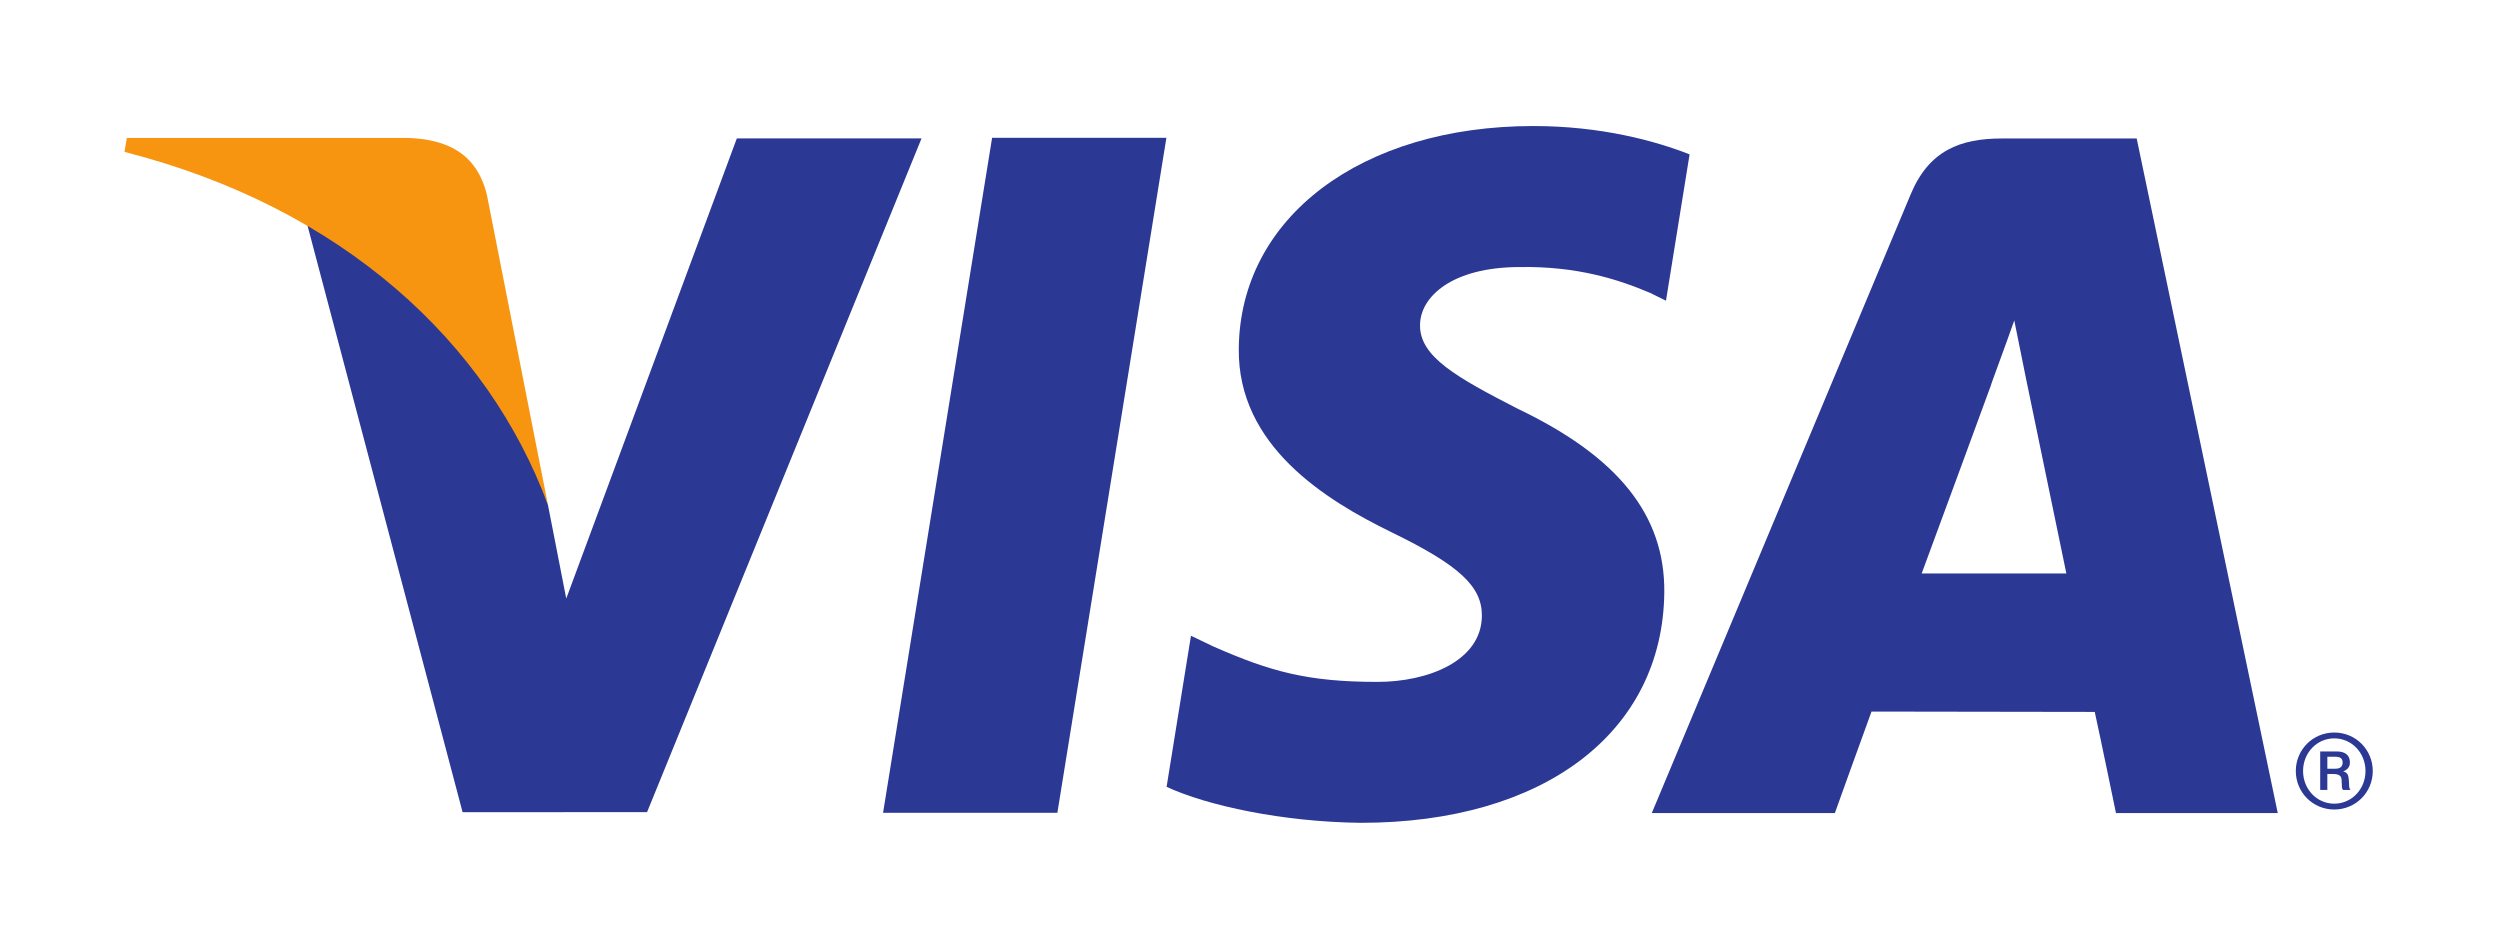 <?xml version="1.0" encoding="UTF-8" standalone="no"?>
<svg xmlns:dc="http://purl.org/dc/elements/1.1/" xmlns:cc="http://creativecommons.org/ns#" xmlns:rdf="http://www.w3.org/1999/02/22-rdf-syntax-ns#" xmlns:svg="http://www.w3.org/2000/svg" xmlns="http://www.w3.org/2000/svg" viewBox="0 0 200 75.785" height="75.785" width="200" xml:space="preserve" version="1.1" id="svg2"><defs id="defs6"/><g transform="matrix(1.25,0,0,-1.25,-74.191,149.042)" id="g10"><g transform="matrix(0.638,0,0,0.638,24.349,24.079)" id="g4163"><g id="g12" transform="translate(143.448,67.609)"><path d="m 0,0 10.938,67.713 17.484,0 L 17.485,0 0,0" style="fill:#2b3894;fill-opacity:1;fill-rule:nonzero;stroke:none" id="path14"/></g><g id="g16" transform="translate(224.353,133.66)"><path d="m 0,0 c -3.457,1.359 -8.894,2.842 -15.667,2.842 -17.286,0 -29.454,-9.19 -29.555,-22.348 -0.11,-9.732 8.683,-15.161 15.312,-18.396 6.813,-3.316 9.102,-5.438 9.075,-8.403 -0.047,-4.535 -5.438,-6.613 -10.465,-6.613 -7,0 -10.719,1.023 -16.469,3.551 l -2.249,1.078 -2.445,-15.157 c 4.077,-1.886 11.635,-3.523 19.479,-3.609 18.371,0 30.308,9.078 30.448,23.129 0.063,7.718 -4.596,13.569 -14.686,18.399 -6.11,3.139 -9.86,5.219 -9.817,8.397 0.004,2.815 3.168,5.827 10.016,5.827 5.719,0.092 9.859,-1.225 13.085,-2.601 l 1.57,-0.775 L 0,0" style="fill:#2b3894;fill-opacity:1;fill-rule:nonzero;stroke:none" id="path18"/></g><g id="g20" transform="translate(247.634,91.616)"><path d="m 0,0 c 1.449,3.892 6.965,18.926 6.965,18.926 -0.102,-0.178 1.441,3.923 2.324,6.461 l 1.18,-5.84 c 0,0 3.355,-16.162 4.046,-19.547 C 11.793,0 3.414,0 0,0 Z m 21.57,43.637 -13.512,0 c -4.191,0 -7.328,-1.198 -9.164,-5.613 l -25.965,-62.055 18.364,0 c 0,0 2.996,8.348 3.676,10.18 2.003,0 19.847,-0.035 22.394,-0.035 0.524,-2.363 2.129,-10.145 2.129,-10.145 l 16.228,0 -14.15,67.668" style="fill:#2b3894;fill-opacity:1;fill-rule:nonzero;stroke:none" id="path22"/></g><g id="g24" transform="translate(128.78,135.265)"><path d="m 0,0 -17.113,-46.164 -1.833,9.384 c -3.189,10.812 -13.116,22.531 -24.22,28.403 l 15.656,-59.22 18.504,0.011 L 18.528,0 0,0" style="fill:#2b3894;fill-opacity:1;fill-rule:nonzero;stroke:none" id="path26"/></g><g id="g28" transform="translate(95.781,135.311)"><path d="m 0,0 -28.195,0 -0.233,-1.403 C -6.488,-7.012 8.028,-20.551 14.053,-36.826 L 7.926,-5.713 C 6.869,-1.422 3.797,-0.15 0,0" style="fill:#f79510;fill-opacity:1;fill-rule:nonzero;stroke:none" id="path30"/></g><g id="g32" transform="translate(288.329,72.034)"><path d="M 0,0 0.828,0 C 1.413,0 1.533,0.342 1.533,0.617 1.533,1.09 1.226,1.2 0.75,1.2 L 0,1.2 0,0 Z m -0.715,1.726 1.707,0 c 0.398,0 1.271,-0.105 1.271,-1.109 0,-0.266 -0.079,-0.641 -0.65,-0.885 l 0,-0.021 c 0.493,-0.084 0.519,-0.55 0.548,-0.925 0.036,-0.598 0,-0.705 0.156,-0.916 l -0.741,0 c -0.141,0.142 -0.109,0.253 -0.141,0.88 0,0.356 -0.045,0.719 -0.847,0.719 l -0.588,0 0,-1.599 -0.715,0 0,3.856 z m 1.41,-5.234 c 1.754,0 3.132,1.456 3.132,3.275 0,1.821 -1.378,3.276 -3.132,3.276 -1.753,0 -3.13,-1.455 -3.13,-3.276 0,-1.819 1.377,-3.275 3.13,-3.275 z m 0,7.137 c 2.163,0 3.862,-1.731 3.862,-3.862 0,-2.13 -1.699,-3.861 -3.862,-3.861 -2.162,0 -3.859,1.731 -3.859,3.861 0,2.131 1.697,3.862 3.859,3.862" style="fill:#2b3894;fill-opacity:1;fill-rule:nonzero;stroke:none" id="path34"/></g></g></g></svg>